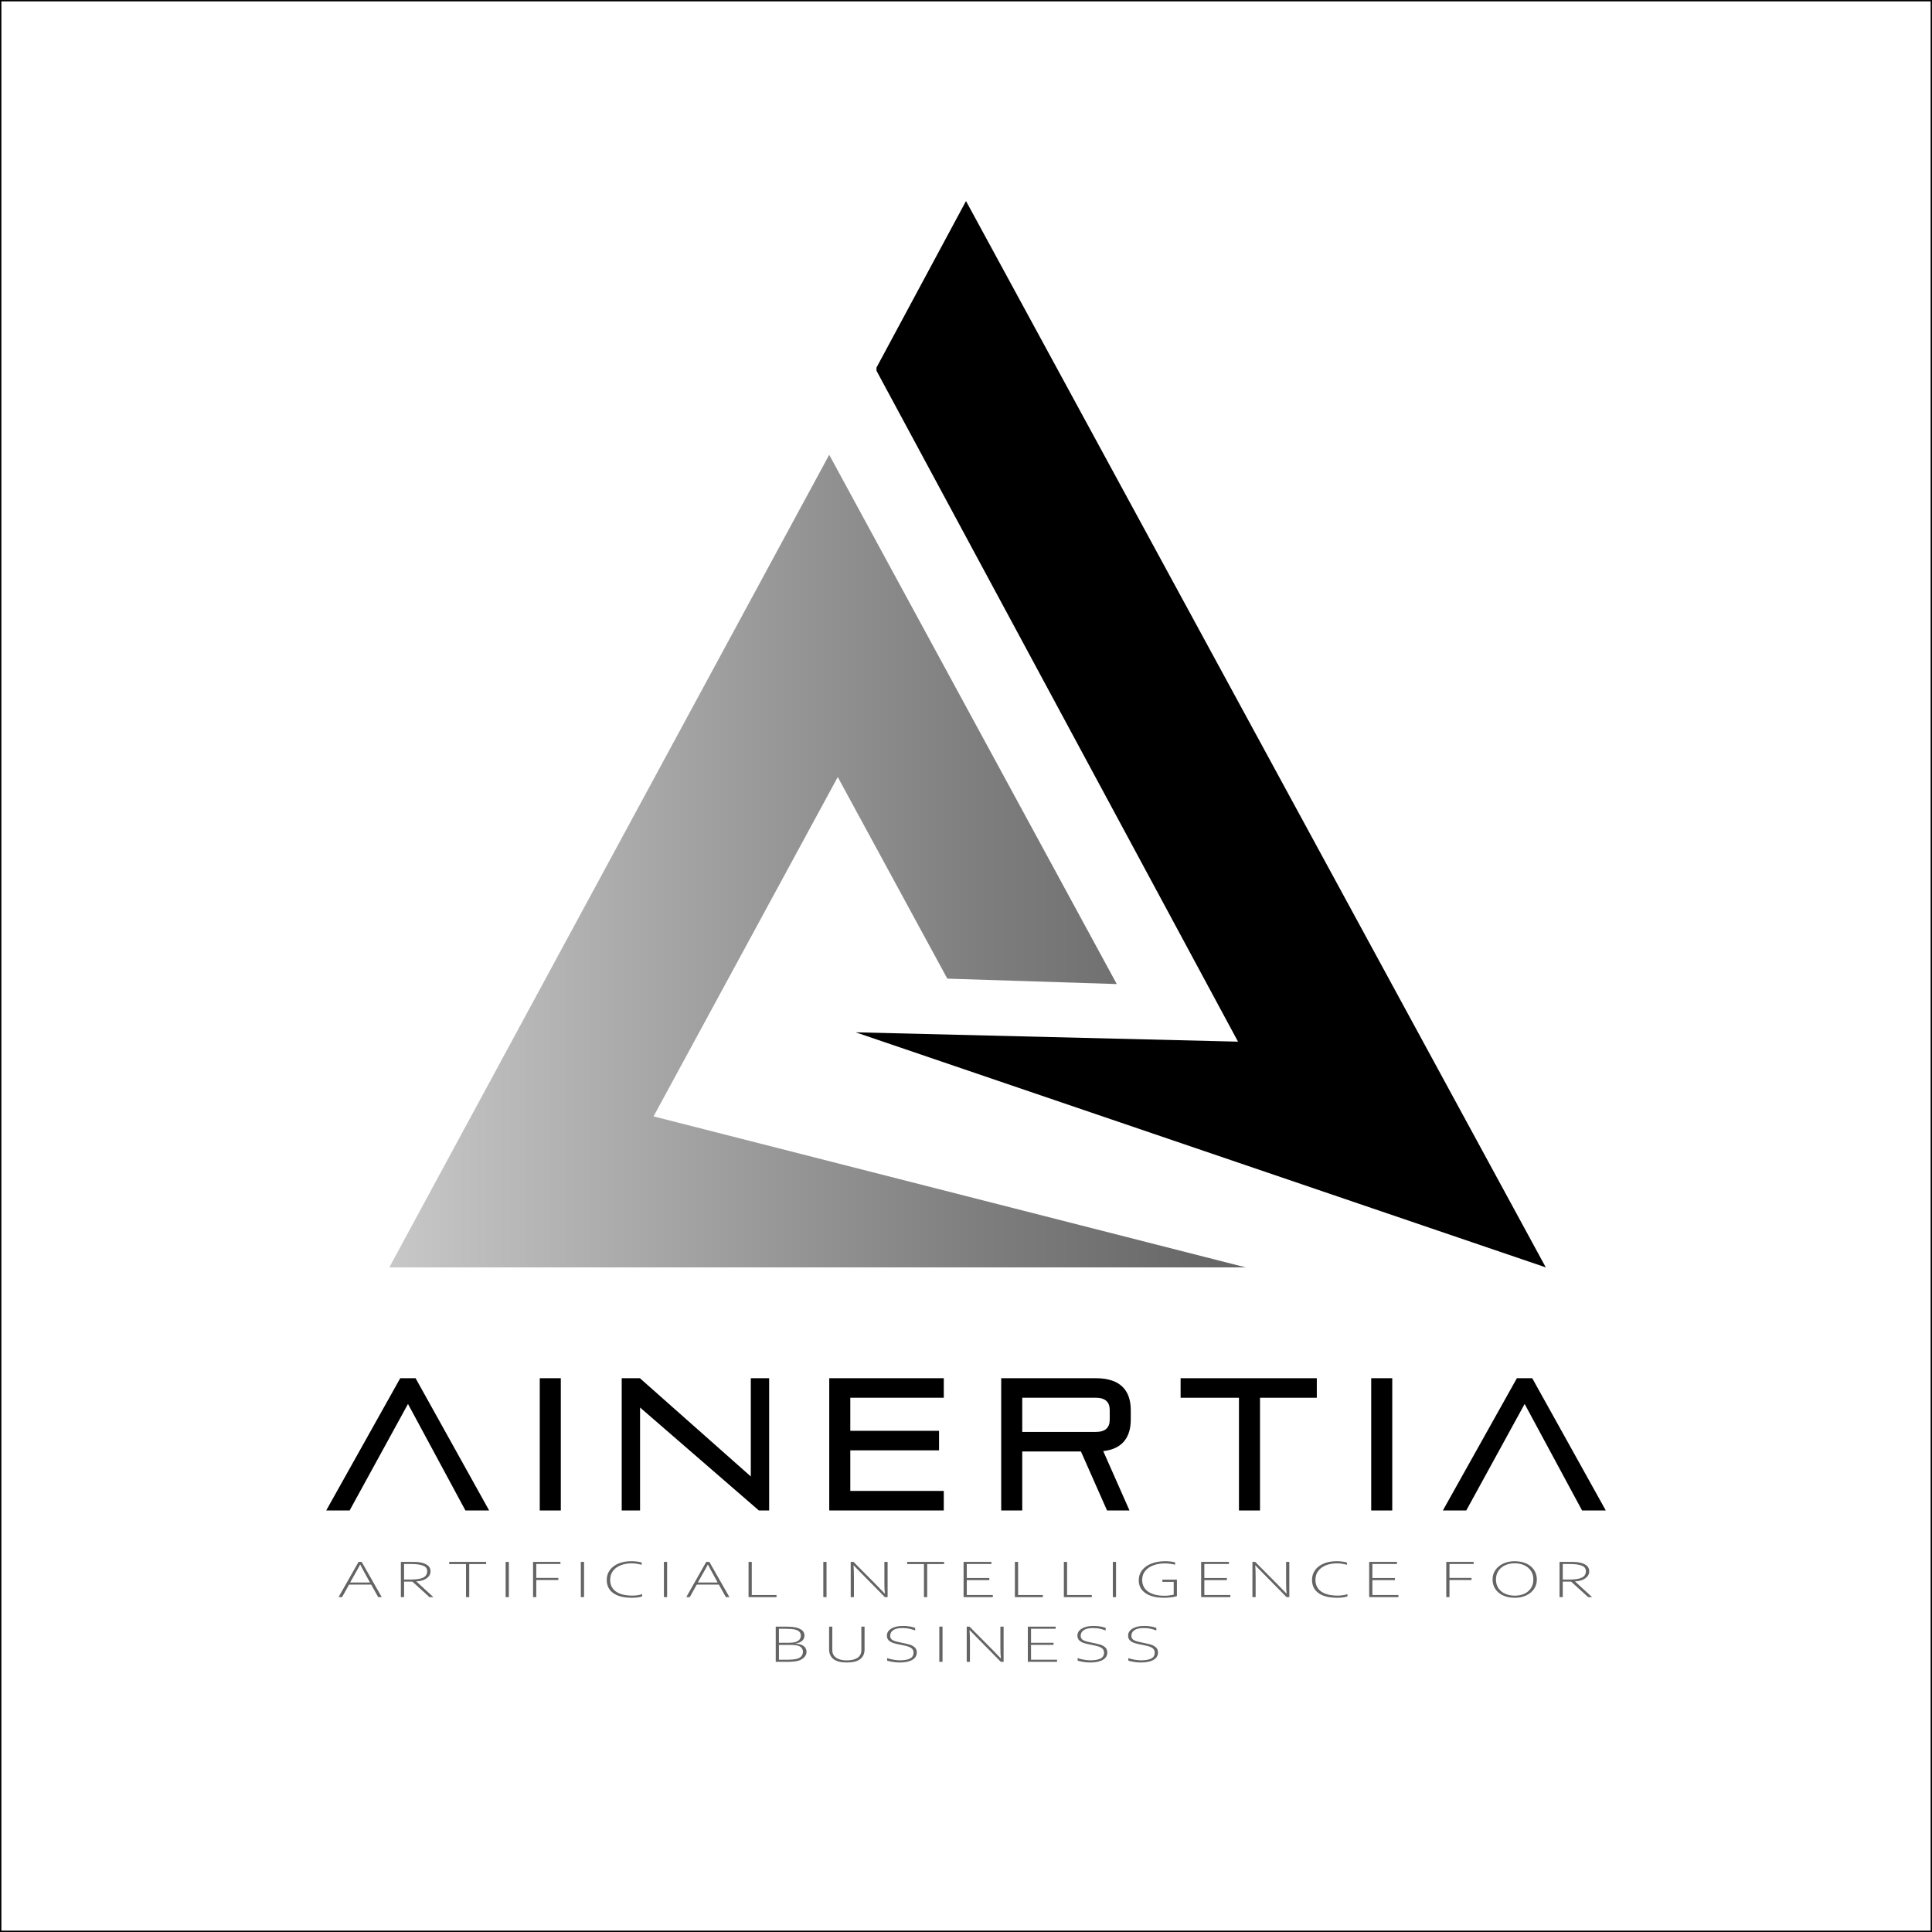<svg viewBox="0 0 1418.32 1418.32" xmlns:xlink="http://www.w3.org/1999/xlink" xmlns="http://www.w3.org/2000/svg" data-name="Capa 1" id="Capa_1">
  <rect x="0" y="0" width="1418.32" height="1418.32" fill="#333333" stroke="none"/>
  <defs>
    <linearGradient gradientUnits="userSpaceOnUse" y2="539" x2="1134.79" y1="539" x1="628.14" data-name="Degradado sin nombre 11" id="Degradado_sin_nombre_11">
      <stop stop-color="#000" offset="0"></stop>
      <stop stop-color="#000" offset=".09"></stop>
      <stop stop-color="#000" offset="1"></stop>
    </linearGradient>
    <linearGradient gradientUnits="userSpaceOnUse" y2="632.14" x2="914.55" y1="632.14" x1="285.79" data-name="Degradado sin nombre 41" id="Degradado_sin_nombre_41">
      <stop stop-color="#c8c8c8" offset="0"></stop>
      <stop stop-color="#bfbfbf" offset=".08"></stop>
      <stop stop-color="#7d7d7d" offset=".7"></stop>
      <stop stop-color="#646464" offset="1"></stop>
    </linearGradient>
  </defs>
  <rect style="fill: #fff; stroke: #000; stroke-miterlimit: 10;" height="1417.32" width="1417.32" y=".5" x=".5"></rect>
  <g>
    <g>
      <rect style="fill: none;" height="85.04" width="1417.32" y="1139.72" x=".5"></rect>
      <path style="fill: #646464;" d="M248.55,1172.47l14.66-25.85h2.31l14.72,25.85h-2.6l-5.15-9.18h-16.24l-5.12,9.18h-2.57ZM271.6,1161.74l-1.37-2.49c-2.98-5.35-4.91-8.89-5.76-10.62h-.11c-.73,1.47-1.94,3.65-3.62,6.55-.52.89-1.75,3.07-3.7,6.55h14.56Z"></path>
      <path style="fill: #646464;" d="M302.13,1146.62c2.23,0,3.98.07,5.23.19,5.81.81,8.71,3.03,8.71,6.65,0,2.11-.96,3.85-2.87,5.22s-4.43,2.11-7.56,2.22v.08l12.52,11.49h-2.89l-12.52-11.37h-6.11v11.37h-2.36v-25.85h7.85ZM313.61,1153.43c0-1.93-1.02-3.29-3.06-4.08-2.04-.79-4.93-1.18-8.69-1.18h-5.23v11.39h5.33c3.9,0,6.81-.48,8.74-1.43,1.93-.95,2.9-2.52,2.9-4.7Z"></path>
      <path style="fill: #646464;" d="M342.11,1148.21h-12.36v-1.59h27.13v1.59h-12.41v24.27h-2.36v-24.27Z"></path>
      <path style="fill: #646464;" d="M371.2,1146.62h2.36v25.85h-2.36v-25.85Z"></path>
      <path style="fill: #646464;" d="M391.33,1146.62h20.1v1.55h-17.75v10.21h16.19v1.55h-16.19v12.55h-2.36v-25.85Z"></path>
      <path style="fill: #646464;" d="M426.4,1146.62h2.36v25.85h-2.36v-25.85Z"></path>
      <path style="fill: #646464;" d="M445.43,1159.77c0-2.71.76-5.09,2.28-7.16,1.52-2.07,3.65-3.67,6.39-4.81,2.74-1.13,5.89-1.7,9.45-1.7,1.47,0,2.93.1,4.38.31,1.46.21,2.51.44,3.15.71v1.62c-2.75-.71-5.19-1.06-7.32-1.06-2.93,0-5.59.46-7.99,1.37-2.39.92-4.3,2.28-5.71,4.1-1.41,1.82-2.12,4.04-2.12,6.65,0,3.71,1.41,6.57,4.22,8.57,2.81,2,6.87,3,12.16,3,2.47,0,4.84-.35,7.13-1.04v1.59c-.89.33-2.01.59-3.34.77-1.33.18-2.71.27-4.14.27-5.97,0-10.55-1.14-13.75-3.42-3.2-2.28-4.8-5.54-4.8-9.76Z"></path>
      <path style="fill: #646464;" d="M487.39,1146.62h2.36v25.85h-2.36v-25.85Z"></path>
      <path style="fill: #646464;" d="M503.8,1172.47l14.66-25.85h2.3l14.72,25.85h-2.6l-5.15-9.18h-16.24l-5.12,9.18h-2.57ZM526.85,1161.74l-1.37-2.49c-2.98-5.35-4.91-8.89-5.76-10.62h-.11c-.73,1.47-1.94,3.65-3.62,6.55-.52.89-1.75,3.07-3.7,6.55h14.55Z"></path>
      <path style="fill: #646464;" d="M549.53,1146.62h2.36v24.31h18.17v1.55h-20.53v-25.85Z"></path>
      <path style="fill: #646464;" d="M604.41,1146.62h2.36v25.85h-2.36v-25.85Z"></path>
      <path style="fill: #646464;" d="M626.58,1146.62l16.14,16.26,6.75,6.98h.16c-.25-1.62-.38-4.29-.38-8v-15.24h2.36v25.85h-2.04l-16.19-16.44-6.7-6.84h-.11c.21,1.62.32,4.65.32,9.07v14.21h-2.36v-25.85h2.04Z"></path>
      <path style="fill: #646464;" d="M678.3,1148.21h-12.36v-1.59h27.13v1.59h-12.41v24.27h-2.36v-24.27Z"></path>
      <path style="fill: #646464;" d="M707.39,1146.62h20.42v1.55h-18.07v10.29h16.54v1.55h-16.54v10.92h19.11v1.55h-21.47v-25.85Z"></path>
      <path style="fill: #646464;" d="M745.05,1146.62h2.36v24.31h18.17v1.55h-20.53v-25.85Z"></path>
      <path style="fill: #646464;" d="M781,1146.62h2.36v24.31h18.17v1.55h-20.53v-25.85Z"></path>
      <path style="fill: #646464;" d="M816.95,1146.62h2.36v25.85h-2.36v-25.85Z"></path>
      <path style="fill: #646464;" d="M835.99,1160.12c0-2.88.84-5.37,2.51-7.48,1.67-2.11,3.98-3.73,6.92-4.85,2.94-1.12,6.28-1.68,10.01-1.68,1.57,0,3.03.1,4.38.29,1.35.19,2.31.4,2.88.62v1.66c-.91-.24-2.09-.46-3.54-.66-1.45-.19-2.8-.29-4.05-.29-2.93,0-5.66.44-8.18,1.33s-4.55,2.24-6.1,4.06c-1.55,1.82-2.32,4.05-2.32,6.69,0,3.7,1.44,6.57,4.32,8.61,2.88,2.04,6.95,3.06,12.22,3.06,1.97,0,4.16-.26,6.59-.79v-9.4h-8.31v-1.62h10.67v12.01c-.54.32-1.76.62-3.66.88s-3.82.4-5.75.4c-5.81,0-10.36-1.14-13.66-3.41-3.3-2.27-4.95-5.42-4.95-9.43Z"></path>
      <path style="fill: #646464;" d="M881.78,1146.62h20.42v1.55h-18.07v10.29h16.54v1.55h-16.54v10.92h19.11v1.55h-21.47v-25.85Z"></path>
      <path style="fill: #646464;" d="M921.48,1146.62l16.14,16.26,6.75,6.98h.16c-.25-1.62-.38-4.29-.38-8v-15.24h2.36v25.85h-2.04l-16.19-16.44-6.7-6.84h-.11c.21,1.62.32,4.65.32,9.07v14.21h-2.36v-25.85h2.04Z"></path>
      <path style="fill: #646464;" d="M963.19,1159.77c0-2.71.76-5.09,2.28-7.16,1.52-2.07,3.65-3.67,6.39-4.81,2.74-1.13,5.89-1.7,9.45-1.7,1.47,0,2.93.1,4.38.31,1.46.21,2.51.44,3.15.71v1.62c-2.75-.71-5.19-1.06-7.32-1.06-2.93,0-5.59.46-7.99,1.37-2.39.92-4.3,2.28-5.71,4.1-1.41,1.82-2.12,4.04-2.12,6.65,0,3.71,1.41,6.57,4.22,8.57,2.81,2,6.87,3,12.16,3,2.47,0,4.84-.35,7.13-1.04v1.59c-.89.33-2.01.59-3.34.77-1.33.18-2.71.27-4.14.27-5.97,0-10.55-1.14-13.75-3.42-3.2-2.28-4.8-5.54-4.8-9.76Z"></path>
      <path style="fill: #646464;" d="M1005.15,1146.62h20.42v1.55h-18.07v10.29h16.54v1.55h-16.54v10.92h19.11v1.55h-21.47v-25.85Z"></path>
      <path style="fill: #646464;" d="M1061.74,1146.62h20.1v1.55h-17.75v10.21h16.19v1.55h-16.19v12.55h-2.36v-25.85Z"></path>
      <path style="fill: #646464;" d="M1095.71,1159.56c0-2.57.69-4.87,2.08-6.92,1.38-2.05,3.31-3.65,5.78-4.8,2.47-1.15,5.26-1.73,8.39-1.73s6.13.58,8.59,1.73,4.35,2.75,5.68,4.79c1.33,2.04,2,4.35,2,6.94s-.69,4.85-2.06,6.88c-1.38,2.04-3.29,3.63-5.75,4.79s-5.23,1.73-8.32,1.73c-3.31,0-6.2-.57-8.67-1.72-2.48-1.15-4.38-2.74-5.71-4.77s-2-4.33-2-6.91ZM1125.68,1159.56c0-2.48-.61-4.61-1.82-6.41-1.22-1.8-2.86-3.16-4.95-4.1-2.08-.93-4.4-1.4-6.96-1.4s-4.83.47-6.92,1.4c-2.09.94-3.75,2.3-4.97,4.1-1.22,1.8-1.84,3.93-1.84,6.41s.62,4.64,1.85,6.43c1.23,1.79,2.9,3.14,5,4.05,2.1.92,4.44,1.37,7.01,1.37s4.81-.46,6.86-1.37c2.05-.92,3.69-2.26,4.91-4.05,1.21-1.79,1.82-3.93,1.82-6.43Z"></path>
      <path style="fill: #646464;" d="M1152.75,1146.62c2.23,0,3.98.07,5.23.19,5.81.81,8.71,3.03,8.71,6.65,0,2.11-.96,3.85-2.87,5.22s-4.43,2.11-7.56,2.22v.08l12.52,11.49h-2.89l-12.52-11.37h-6.11v11.37h-2.36v-25.85h7.85ZM1164.23,1153.43c0-1.93-1.02-3.29-3.06-4.08-2.04-.79-4.93-1.18-8.68-1.18h-5.23v11.39h5.33c3.9,0,6.81-.48,8.74-1.43,1.93-.95,2.9-2.52,2.9-4.7Z"></path>
      <path style="fill: #646464;" d="M575.23,1194.14c3,0,5.33.09,7,.28,1.66.19,3.16.57,4.5,1.16,1.34.59,2.31,1.29,2.92,2.12s.91,1.82.91,2.98c0,3.2-2.25,5.18-6.75,5.94v.08c2.59.04,4.62.58,6.08,1.63s2.2,2.51,2.2,4.38c0,1.37-.53,2.63-1.59,3.8-1.06,1.17-2.48,2.04-4.26,2.62-1.78.58-4.62.87-8.54.87h-8.23v-25.85h5.76ZM587.91,1200.76c0-1.19-.36-2.14-1.09-2.87-.72-.73-1.84-1.28-3.34-1.64s-3.89-.55-7.16-.55h-4.5v10.29h7.37c2.02,0,3.65-.2,4.91-.61,1.25-.41,2.2-1,2.84-1.8s.96-1.73.96-2.81ZM589.46,1212.7c0-1.34-.44-2.45-1.33-3.32-.88-.87-2.4-1.43-4.54-1.67-.98-.1-2.43-.15-4.34-.15h-7.42v10.89h6.22c2.59,0,4.74-.19,6.46-.56s2.97-1.04,3.77-2c.79-.96,1.19-2.02,1.19-3.18Z"></path>
      <path style="fill: #646464;" d="M608.66,1210.77v-16.63h2.36v17.34c0,2.33.93,4.16,2.8,5.47,1.87,1.32,4.48,1.97,7.84,1.97s6.02-.63,7.88-1.9,2.79-3.12,2.79-5.54v-17.34h2.36v16.63c0,6.47-4.36,9.71-13.08,9.71-4.32,0-7.56-.83-9.72-2.5-2.15-1.67-3.23-4.07-3.23-7.2Z"></path>
      <path style="fill: #646464;" d="M651.26,1219.09v-1.86c.88.39,2.31.76,4.29,1.12,1.98.36,3.63.54,4.93.54,3.22,0,5.71-.43,7.49-1.29s2.67-2.33,2.67-4.41c0-1.04-.3-1.91-.9-2.59-.6-.68-1.42-1.23-2.45-1.64-1.04-.41-2.89-.88-5.58-1.41-2.32-.43-4.19-.85-5.6-1.27-1.41-.42-2.6-1.07-3.57-1.95s-1.45-2.07-1.45-3.57c0-2.15,1.08-3.88,3.23-5.18s4.97-1.95,8.46-1.95c2.29,0,4.52.24,6.7.71.88.23,1.66.47,2.36.72v1.86c-1.09-.36-2.02-.65-2.8-.88s-1.71-.42-2.81-.59c-1.1-.17-2.3-.26-3.61-.27-3.09,0-5.38.52-6.88,1.55s-2.24,2.4-2.24,4.12c0,1.08.33,1.93.98,2.55.65.62,1.53,1.1,2.64,1.43,1.11.33,2.76.72,4.96,1.16,2.47.49,4.4.94,5.79,1.36,1.39.42,2.6,1.09,3.63,2.01,1.03.92,1.54,2.18,1.54,3.76,0,2.32-1.1,4.13-3.31,5.42-2.21,1.3-5.35,1.94-9.42,1.94-1.68,0-3.43-.16-5.25-.48-1.82-.32-3.09-.62-3.81-.91Z"></path>
      <path style="fill: #646464;" d="M689.57,1194.14h2.36v25.85h-2.36v-25.85Z"></path>
      <path style="fill: #646464;" d="M711.74,1194.14l16.14,16.26,6.75,6.98h.16c-.25-1.62-.38-4.29-.38-8v-15.24h2.36v25.85h-2.04l-16.19-16.44-6.7-6.84h-.11c.21,1.62.32,4.65.32,9.07v14.21h-2.36v-25.85h2.04Z"></path>
      <path style="fill: #646464;" d="M754.55,1194.14h20.42v1.55h-18.07v10.29h16.54v1.55h-16.54v10.92h19.11v1.55h-21.47v-25.85Z"></path>
      <path style="fill: #646464;" d="M791.12,1219.09v-1.86c.88.39,2.31.76,4.29,1.12,1.98.36,3.63.54,4.93.54,3.22,0,5.71-.43,7.49-1.29s2.67-2.33,2.67-4.41c0-1.04-.3-1.91-.9-2.59-.6-.68-1.42-1.23-2.45-1.64-1.04-.41-2.89-.88-5.58-1.41-2.32-.43-4.19-.85-5.6-1.27-1.41-.42-2.6-1.07-3.57-1.95s-1.45-2.07-1.45-3.57c0-2.15,1.08-3.88,3.23-5.18s4.97-1.95,8.46-1.95c2.29,0,4.52.24,6.7.71.88.23,1.66.47,2.36.72v1.86c-1.09-.36-2.02-.65-2.8-.88s-1.71-.42-2.81-.59c-1.1-.17-2.3-.26-3.61-.27-3.09,0-5.38.52-6.88,1.55s-2.24,2.4-2.24,4.12c0,1.08.33,1.93.98,2.55.65.62,1.53,1.1,2.64,1.43,1.11.33,2.76.72,4.96,1.16,2.47.49,4.4.94,5.79,1.36,1.39.42,2.6,1.09,3.63,2.01,1.03.92,1.54,2.18,1.54,3.76,0,2.32-1.1,4.13-3.31,5.42-2.21,1.3-5.35,1.94-9.42,1.94-1.68,0-3.43-.16-5.25-.48-1.82-.32-3.09-.62-3.81-.91Z"></path>
      <path style="fill: #646464;" d="M828.33,1219.09v-1.86c.88.39,2.31.76,4.29,1.12,1.98.36,3.63.54,4.93.54,3.22,0,5.71-.43,7.49-1.29s2.67-2.33,2.67-4.41c0-1.04-.3-1.91-.9-2.59-.6-.68-1.42-1.23-2.45-1.64-1.04-.41-2.89-.88-5.58-1.41-2.32-.43-4.19-.85-5.6-1.27-1.41-.42-2.6-1.07-3.57-1.95s-1.45-2.07-1.45-3.57c0-2.15,1.08-3.88,3.23-5.18s4.97-1.95,8.46-1.95c2.29,0,4.52.24,6.7.71.88.23,1.66.47,2.36.72v1.86c-1.09-.36-2.02-.65-2.8-.88s-1.71-.42-2.81-.59c-1.1-.17-2.3-.26-3.61-.27-3.09,0-5.38.52-6.88,1.55s-2.24,2.4-2.24,4.12c0,1.08.33,1.93.98,2.55.65.62,1.53,1.1,2.64,1.43,1.11.33,2.76.72,4.96,1.16,2.47.49,4.4.94,5.79,1.36,1.39.42,2.6,1.09,3.63,2.01,1.03.92,1.54,2.18,1.54,3.76,0,2.32-1.1,4.13-3.31,5.42-2.21,1.3-5.35,1.94-9.42,1.94-1.68,0-3.43-.16-5.25-.48-1.82-.32-3.09-.62-3.81-.91Z"></path>
    </g>
    <g>
      <rect style="fill: none;" height="283.46" width="1417.32" y="908.38" x=".5"></rect>
      <path d="M341.67,1108.87l-42.16-78.2-42.85,78.2h-17.19l54.35-97.1h11.27l54,97.1h-17.42Z"></path>
      <path d="M396.25,1108.87v-97.1h15.45v97.1h-15.45Z"></path>
      <path d="M557.1,1108.87l-87.22-75.58v75.58h-13.47v-97.1h13.36l81.41,72.13v-72.13h13.47v97.1h-7.55Z"></path>
      <path d="M608.77,1108.87v-97.1h84.08v14.34h-68.63v24.28h65.15v14.34h-65.15v29.79h68.63v14.34h-84.08Z"></path>
      <path d="M812.7,1108.87l-19.16-43.31h-43.09v43.31h-15.45v-97.1h69.45c18.58,0,25.67,9.52,25.67,23.45v6.9c0,12.55-5.69,21.52-20.21,23.17l19.28,43.58h-16.49ZM814.67,1035.08c0-5.79-3.25-8.97-10.22-8.97h-54v25.1h54c6.97,0,10.22-3.17,10.22-8.96v-7.17Z"></path>
      <path d="M909.55,1108.87v-82.75h-42.85v-14.34h99.99v14.34h-41.69v82.75h-15.45Z"></path>
      <path d="M1006.63,1108.87v-97.1h15.45v97.1h-15.45Z"></path>
      <path d="M1161.43,1108.87l-42.16-78.2-42.85,78.2h-17.19l54.35-97.1h11.27l54,97.1h-17.42Z"></path>
    </g>
    <polygon style="fill: url(#Degradado_sin_nombre_11);" points="1134.79 930.41 628.14 757.84 908.85 764.7 643.44 272.16 643.44 269.86 709.16 147.58 1134.79 930.41"></polygon>
    <polygon style="fill: url(#Degradado_sin_nombre_41);" points="285.79 930.42 608.74 333.87 819.84 722.41 695.44 718.44 615.01 570.45 479.79 819.55 914.55 930.42 285.79 930.42"></polygon>
  </g>
</svg>